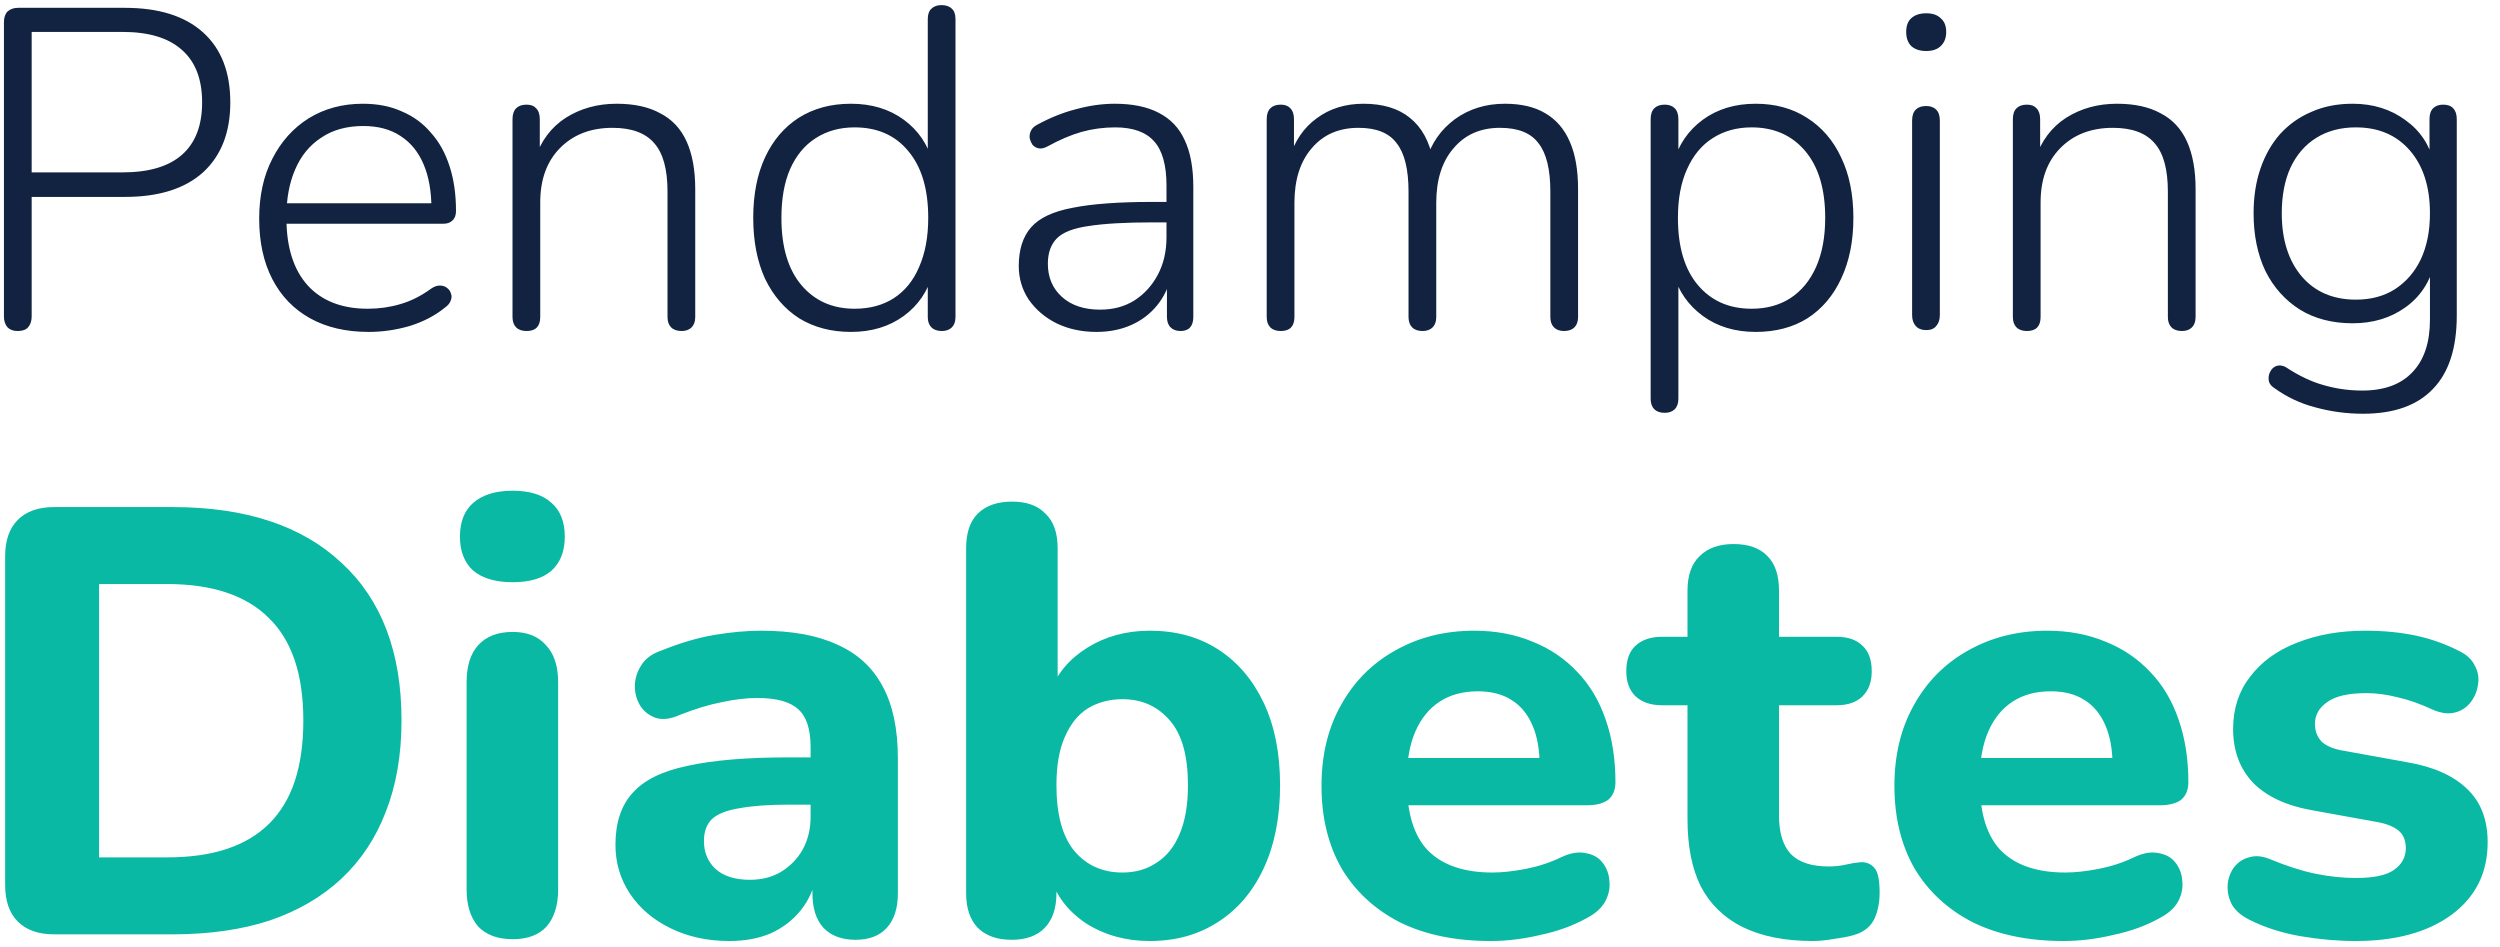 <svg width="198" height="75" viewBox="0 0 198 75" fill="none" xmlns="http://www.w3.org/2000/svg">
<path d="M1.392 26.216C1.056 26.216 0.792 26.12 0.6 25.928C0.408 25.712 0.312 25.424 0.312 25.064V1.772C0.312 1.388 0.408 1.1 0.6 0.908C0.816 0.716 1.092 0.62 1.428 0.62H9.888C12.576 0.62 14.64 1.268 16.08 2.564C17.52 3.86 18.24 5.708 18.24 8.108C18.24 10.484 17.52 12.332 16.08 13.652C14.64 14.948 12.576 15.596 9.888 15.596H2.508V25.064C2.508 25.424 2.412 25.712 2.22 25.928C2.052 26.12 1.776 26.216 1.392 26.216ZM2.508 13.652H9.708C11.796 13.652 13.368 13.184 14.424 12.248C15.48 11.312 16.008 9.932 16.008 8.108C16.008 6.284 15.48 4.904 14.424 3.968C13.368 3.008 11.796 2.528 9.708 2.528H2.508V13.652ZM29.203 26.288C27.403 26.288 25.855 25.928 24.559 25.208C23.263 24.488 22.267 23.456 21.571 22.112C20.875 20.768 20.527 19.172 20.527 17.324C20.527 15.5 20.875 13.916 21.571 12.572C22.267 11.204 23.227 10.136 24.451 9.368C25.699 8.6 27.127 8.216 28.735 8.216C29.911 8.216 30.943 8.42 31.831 8.828C32.743 9.212 33.511 9.776 34.135 10.52C34.783 11.24 35.275 12.128 35.611 13.184C35.947 14.216 36.115 15.392 36.115 16.712C36.115 17.048 36.019 17.3 35.827 17.468C35.659 17.636 35.419 17.72 35.107 17.72H22.111V16.1H34.747L34.171 16.568C34.171 15.176 33.967 14 33.559 13.04C33.151 12.056 32.539 11.3 31.723 10.772C30.931 10.244 29.947 9.98 28.771 9.98C27.451 9.98 26.335 10.292 25.423 10.916C24.511 11.516 23.827 12.356 23.371 13.436C22.915 14.492 22.687 15.716 22.687 17.108V17.288C22.687 19.592 23.251 21.368 24.379 22.616C25.507 23.84 27.091 24.452 29.131 24.452C30.019 24.452 30.871 24.332 31.687 24.092C32.527 23.852 33.343 23.444 34.135 22.868C34.375 22.7 34.603 22.616 34.819 22.616C35.059 22.616 35.251 22.676 35.395 22.796C35.563 22.916 35.671 23.072 35.719 23.264C35.791 23.432 35.779 23.624 35.683 23.84C35.611 24.032 35.455 24.212 35.215 24.38C34.447 25.004 33.523 25.484 32.443 25.82C31.363 26.132 30.283 26.288 29.203 26.288ZM41.707 26.216C41.347 26.216 41.071 26.12 40.879 25.928C40.687 25.736 40.591 25.46 40.591 25.1V9.44C40.591 9.056 40.687 8.768 40.879 8.576C41.071 8.384 41.347 8.288 41.707 8.288C42.043 8.288 42.295 8.384 42.463 8.576C42.655 8.768 42.751 9.056 42.751 9.44V12.824L42.355 12.608C42.835 11.168 43.651 10.076 44.803 9.332C45.979 8.588 47.323 8.216 48.835 8.216C50.227 8.216 51.379 8.468 52.291 8.972C53.227 9.452 53.923 10.196 54.379 11.204C54.835 12.212 55.063 13.472 55.063 14.984V25.1C55.063 25.46 54.967 25.736 54.775 25.928C54.583 26.12 54.319 26.216 53.983 26.216C53.623 26.216 53.347 26.12 53.155 25.928C52.963 25.736 52.867 25.46 52.867 25.1V15.164C52.867 13.412 52.519 12.14 51.823 11.348C51.127 10.532 50.023 10.124 48.511 10.124C46.783 10.124 45.391 10.664 44.335 11.744C43.303 12.8 42.787 14.228 42.787 16.028V25.1C42.787 25.844 42.427 26.216 41.707 26.216ZM67.395 26.288C65.835 26.288 64.468 25.928 63.291 25.208C62.139 24.464 61.239 23.42 60.592 22.076C59.968 20.708 59.656 19.1 59.656 17.252C59.656 15.404 59.968 13.808 60.592 12.464C61.215 11.12 62.103 10.076 63.255 9.332C64.431 8.588 65.811 8.216 67.395 8.216C69.028 8.216 70.419 8.636 71.572 9.476C72.724 10.316 73.492 11.444 73.876 12.86H73.48V1.52C73.48 1.136 73.576 0.86 73.767 0.692C73.96 0.5 74.224 0.404 74.559 0.404C74.919 0.404 75.195 0.5 75.388 0.692C75.579 0.86 75.675 1.136 75.675 1.52V25.1C75.675 25.46 75.579 25.736 75.388 25.928C75.195 26.12 74.931 26.216 74.596 26.216C74.236 26.216 73.96 26.12 73.767 25.928C73.576 25.736 73.48 25.46 73.48 25.1V21.392L73.876 21.644C73.492 23.06 72.724 24.188 71.572 25.028C70.419 25.868 69.028 26.288 67.395 26.288ZM67.683 24.452C68.883 24.452 69.915 24.176 70.779 23.624C71.668 23.048 72.34 22.22 72.796 21.14C73.275 20.06 73.516 18.764 73.516 17.252C73.516 14.972 72.987 13.208 71.931 11.96C70.9 10.712 69.484 10.088 67.683 10.088C66.507 10.088 65.475 10.376 64.588 10.952C63.724 11.504 63.051 12.32 62.572 13.4C62.115 14.456 61.888 15.74 61.888 17.252C61.888 19.556 62.416 21.332 63.471 22.58C64.528 23.828 65.931 24.452 67.683 24.452ZM86.843 26.288C85.666 26.288 84.611 26.06 83.674 25.604C82.763 25.148 82.031 24.524 81.478 23.732C80.951 22.94 80.686 22.052 80.686 21.068C80.686 19.772 81.01 18.752 81.659 18.008C82.306 17.264 83.398 16.748 84.934 16.46C86.471 16.148 88.582 15.992 91.27 15.992H92.819V17.612H91.306C89.147 17.612 87.454 17.708 86.231 17.9C85.031 18.068 84.191 18.392 83.71 18.872C83.231 19.352 82.99 20.024 82.99 20.888C82.99 21.968 83.362 22.844 84.106 23.516C84.85 24.188 85.859 24.524 87.13 24.524C88.162 24.524 89.062 24.284 89.831 23.804C90.623 23.3 91.246 22.616 91.703 21.752C92.159 20.888 92.386 19.904 92.386 18.8V14.696C92.386 13.088 92.062 11.924 91.415 11.204C90.766 10.46 89.734 10.088 88.319 10.088C87.406 10.088 86.519 10.208 85.654 10.448C84.814 10.688 83.915 11.072 82.954 11.6C82.691 11.744 82.451 11.792 82.234 11.744C82.043 11.696 81.886 11.6 81.766 11.456C81.671 11.312 81.599 11.144 81.55 10.952C81.526 10.736 81.562 10.532 81.659 10.34C81.754 10.148 81.922 9.992 82.162 9.872C83.171 9.32 84.191 8.912 85.222 8.648C86.278 8.36 87.299 8.216 88.282 8.216C89.698 8.216 90.862 8.456 91.775 8.936C92.71 9.416 93.394 10.136 93.826 11.096C94.282 12.056 94.51 13.292 94.51 14.804V25.1C94.51 25.46 94.427 25.736 94.258 25.928C94.091 26.12 93.838 26.216 93.502 26.216C93.166 26.216 92.903 26.12 92.71 25.928C92.519 25.736 92.422 25.46 92.422 25.1V21.788H92.782C92.567 22.724 92.183 23.528 91.63 24.2C91.079 24.872 90.394 25.388 89.579 25.748C88.763 26.108 87.85 26.288 86.843 26.288ZM101.439 26.216C101.079 26.216 100.803 26.12 100.611 25.928C100.419 25.736 100.323 25.46 100.323 25.1V9.44C100.323 9.056 100.419 8.768 100.611 8.576C100.803 8.384 101.079 8.288 101.439 8.288C101.775 8.288 102.027 8.384 102.195 8.576C102.387 8.768 102.483 9.056 102.483 9.44V12.86L102.087 12.608C102.519 11.192 103.251 10.112 104.283 9.368C105.315 8.6 106.551 8.216 107.991 8.216C109.527 8.216 110.751 8.588 111.663 9.332C112.599 10.076 113.211 11.192 113.499 12.68H112.959C113.367 11.336 114.123 10.256 115.227 9.44C116.355 8.624 117.675 8.216 119.187 8.216C120.483 8.216 121.551 8.468 122.391 8.972C123.255 9.476 123.903 10.232 124.335 11.24C124.767 12.224 124.983 13.472 124.983 14.984V25.1C124.983 25.46 124.887 25.736 124.695 25.928C124.503 26.12 124.227 26.216 123.867 26.216C123.531 26.216 123.267 26.12 123.075 25.928C122.883 25.736 122.787 25.46 122.787 25.1V15.164C122.787 13.412 122.475 12.14 121.851 11.348C121.251 10.532 120.231 10.124 118.791 10.124C117.255 10.124 116.031 10.664 115.119 11.744C114.207 12.8 113.751 14.24 113.751 16.064V25.1C113.751 25.46 113.655 25.736 113.463 25.928C113.271 26.12 113.007 26.216 112.671 26.216C112.311 26.216 112.035 26.12 111.843 25.928C111.651 25.736 111.555 25.46 111.555 25.1V15.164C111.555 13.412 111.243 12.14 110.619 11.348C110.019 10.532 109.011 10.124 107.595 10.124C106.035 10.124 104.799 10.664 103.887 11.744C102.975 12.8 102.519 14.24 102.519 16.064V25.1C102.519 25.844 102.159 26.216 101.439 26.216ZM131.848 32.696C131.488 32.696 131.212 32.6 131.02 32.408C130.828 32.216 130.732 31.94 130.732 31.58V9.44C130.732 9.056 130.828 8.768 131.02 8.576C131.212 8.384 131.488 8.288 131.848 8.288C132.184 8.288 132.448 8.384 132.64 8.576C132.832 8.768 132.928 9.056 132.928 9.44V13.112L132.532 12.896C132.94 11.456 133.72 10.316 134.872 9.476C136.024 8.636 137.416 8.216 139.048 8.216C140.608 8.216 141.964 8.588 143.116 9.332C144.292 10.076 145.192 11.12 145.816 12.464C146.464 13.808 146.788 15.404 146.788 17.252C146.788 19.1 146.464 20.708 145.816 22.076C145.192 23.42 144.304 24.464 143.152 25.208C142 25.928 140.632 26.288 139.048 26.288C137.416 26.288 136.024 25.868 134.872 25.028C133.72 24.188 132.94 23.072 132.532 21.68H132.928V31.58C132.928 31.94 132.832 32.216 132.64 32.408C132.448 32.6 132.184 32.696 131.848 32.696ZM138.724 24.452C139.9 24.452 140.92 24.176 141.784 23.624C142.672 23.048 143.356 22.22 143.836 21.14C144.316 20.06 144.556 18.764 144.556 17.252C144.556 14.972 144.028 13.208 142.972 11.96C141.916 10.712 140.5 10.088 138.724 10.088C137.548 10.088 136.516 10.376 135.628 10.952C134.764 11.504 134.092 12.32 133.612 13.4C133.132 14.456 132.892 15.74 132.892 17.252C132.892 19.556 133.42 21.332 134.476 22.58C135.532 23.828 136.948 24.452 138.724 24.452ZM152.555 26.144C152.195 26.144 151.919 26.036 151.727 25.82C151.535 25.604 151.439 25.316 151.439 24.956V9.548C151.439 9.164 151.535 8.876 151.727 8.684C151.919 8.492 152.195 8.396 152.555 8.396C152.891 8.396 153.155 8.492 153.347 8.684C153.539 8.876 153.635 9.164 153.635 9.548V24.956C153.635 25.316 153.539 25.604 153.347 25.82C153.179 26.036 152.915 26.144 152.555 26.144ZM152.555 4.04C152.051 4.04 151.655 3.908 151.367 3.644C151.103 3.38 150.971 3.008 150.971 2.528C150.971 2.048 151.103 1.688 151.367 1.448C151.655 1.184 152.051 1.052 152.555 1.052C153.059 1.052 153.443 1.184 153.707 1.448C153.995 1.688 154.139 2.048 154.139 2.528C154.139 3.008 153.995 3.38 153.707 3.644C153.443 3.908 153.059 4.04 152.555 4.04ZM160.535 26.216C160.175 26.216 159.899 26.12 159.707 25.928C159.515 25.736 159.419 25.46 159.419 25.1V9.44C159.419 9.056 159.515 8.768 159.707 8.576C159.899 8.384 160.175 8.288 160.535 8.288C160.871 8.288 161.123 8.384 161.291 8.576C161.483 8.768 161.579 9.056 161.579 9.44V12.824L161.183 12.608C161.663 11.168 162.479 10.076 163.631 9.332C164.807 8.588 166.151 8.216 167.663 8.216C169.055 8.216 170.207 8.468 171.119 8.972C172.055 9.452 172.751 10.196 173.207 11.204C173.663 12.212 173.891 13.472 173.891 14.984V25.1C173.891 25.46 173.795 25.736 173.603 25.928C173.411 26.12 173.147 26.216 172.811 26.216C172.451 26.216 172.175 26.12 171.983 25.928C171.791 25.736 171.695 25.46 171.695 25.1V15.164C171.695 13.412 171.347 12.14 170.651 11.348C169.955 10.532 168.851 10.124 167.339 10.124C165.611 10.124 164.219 10.664 163.163 11.744C162.131 12.8 161.615 14.228 161.615 16.028V25.1C161.615 25.844 161.255 26.216 160.535 26.216ZM187.16 32.768C185.864 32.768 184.604 32.6 183.38 32.264C182.18 31.952 181.088 31.436 180.104 30.716C179.912 30.596 179.78 30.44 179.708 30.248C179.66 30.056 179.66 29.864 179.708 29.672C179.756 29.504 179.84 29.348 179.96 29.204C180.104 29.06 180.26 28.976 180.428 28.952C180.62 28.928 180.812 28.964 181.004 29.06C182.06 29.756 183.068 30.236 184.028 30.5C185.012 30.788 186.032 30.932 187.088 30.932C188.84 30.932 190.172 30.44 191.084 29.456C191.996 28.496 192.452 27.116 192.452 25.316V20.852H192.812C192.452 22.34 191.684 23.504 190.508 24.344C189.332 25.184 187.94 25.604 186.332 25.604C184.724 25.604 183.332 25.244 182.156 24.524C180.98 23.78 180.068 22.76 179.42 21.464C178.796 20.144 178.484 18.62 178.484 16.892C178.484 15.596 178.664 14.42 179.024 13.364C179.384 12.308 179.9 11.396 180.572 10.628C181.268 9.86 182.096 9.272 183.056 8.864C184.016 8.432 185.108 8.216 186.332 8.216C187.94 8.216 189.332 8.648 190.508 9.512C191.684 10.352 192.44 11.492 192.776 12.932L192.416 13.148V9.44C192.416 9.056 192.512 8.768 192.704 8.576C192.896 8.384 193.16 8.288 193.496 8.288C193.856 8.288 194.12 8.384 194.288 8.576C194.48 8.768 194.576 9.056 194.576 9.44V24.992C194.576 27.56 193.952 29.492 192.704 30.788C191.456 32.108 189.608 32.768 187.16 32.768ZM186.584 23.732C187.784 23.732 188.816 23.456 189.68 22.904C190.568 22.328 191.252 21.536 191.732 20.528C192.212 19.496 192.452 18.284 192.452 16.892C192.452 14.804 191.924 13.148 190.868 11.924C189.812 10.7 188.384 10.088 186.584 10.088C185.384 10.088 184.34 10.364 183.452 10.916C182.564 11.468 181.88 12.26 181.4 13.292C180.944 14.3 180.716 15.5 180.716 16.892C180.716 18.98 181.244 20.648 182.3 21.896C183.356 23.12 184.784 23.732 186.584 23.732Z" fill="#112340"/>
<path d="M4.296 74C3.048 74 2.088 73.664 1.416 72.992C0.744 72.32 0.408 71.36 0.408 70.112V44.048C0.408 42.8 0.744 41.84 1.416 41.168C2.088 40.496 3.048 40.16 4.296 40.16H13.656C19.448 40.16 23.912 41.632 27.048 44.576C30.216 47.488 31.8 51.648 31.8 57.056C31.8 59.776 31.384 62.192 30.552 64.304C29.752 66.384 28.584 68.144 27.048 69.584C25.512 71.024 23.624 72.128 21.384 72.896C19.144 73.632 16.568 74 13.656 74H4.296ZM7.848 67.904H13.224C15.048 67.904 16.632 67.68 17.976 67.232C19.32 66.784 20.44 66.112 21.336 65.216C22.232 64.32 22.904 63.2 23.352 61.856C23.8 60.48 24.024 58.88 24.024 57.056C24.024 53.408 23.112 50.704 21.288 48.944C19.496 47.152 16.808 46.256 13.224 46.256H7.848V67.904ZM40.604 74.384C39.42 74.384 38.508 74.048 37.868 73.376C37.26 72.672 36.956 71.696 36.956 70.448V54.032C36.956 52.752 37.26 51.776 37.868 51.104C38.508 50.4 39.42 50.048 40.604 50.048C41.756 50.048 42.636 50.4 43.244 51.104C43.884 51.776 44.204 52.752 44.204 54.032V70.448C44.204 71.696 43.9 72.672 43.292 73.376C42.684 74.048 41.788 74.384 40.604 74.384ZM40.604 46.112C39.26 46.112 38.22 45.808 37.484 45.2C36.78 44.56 36.428 43.664 36.428 42.512C36.428 41.328 36.78 40.432 37.484 39.824C38.22 39.184 39.26 38.864 40.604 38.864C41.948 38.864 42.972 39.184 43.676 39.824C44.38 40.432 44.732 41.328 44.732 42.512C44.732 43.664 44.38 44.56 43.676 45.2C42.972 45.808 41.948 46.112 40.604 46.112ZM57.768 74.528C56.04 74.528 54.488 74.192 53.112 73.52C51.736 72.848 50.664 71.936 49.896 70.784C49.128 69.632 48.744 68.336 48.744 66.896C48.744 65.168 49.192 63.808 50.088 62.816C50.984 61.792 52.44 61.072 54.456 60.656C56.472 60.208 59.144 59.984 62.472 59.984H65.016V63.728H62.52C60.888 63.728 59.56 63.824 58.536 64.016C57.544 64.176 56.824 64.464 56.376 64.88C55.96 65.296 55.752 65.872 55.752 66.608C55.752 67.504 56.056 68.24 56.664 68.816C57.304 69.392 58.216 69.68 59.4 69.68C60.328 69.68 61.144 69.472 61.848 69.056C62.584 68.608 63.16 68.016 63.576 67.28C63.992 66.512 64.2 65.648 64.2 64.688V59.168C64.2 57.76 63.88 56.768 63.24 56.192C62.6 55.584 61.512 55.28 59.976 55.28C59.112 55.28 58.168 55.392 57.144 55.616C56.152 55.808 55.048 56.144 53.832 56.624C53.128 56.944 52.504 57.024 51.96 56.864C51.416 56.672 51 56.352 50.712 55.904C50.424 55.424 50.28 54.912 50.28 54.368C50.28 53.792 50.44 53.248 50.76 52.736C51.08 52.192 51.608 51.792 52.344 51.536C53.848 50.928 55.256 50.512 56.568 50.288C57.912 50.064 59.144 49.952 60.264 49.952C62.728 49.952 64.744 50.32 66.312 51.056C67.912 51.76 69.112 52.864 69.912 54.368C70.712 55.84 71.112 57.744 71.112 60.08V70.736C71.112 71.92 70.824 72.832 70.248 73.472C69.672 74.112 68.84 74.432 67.752 74.432C66.664 74.432 65.816 74.112 65.208 73.472C64.632 72.832 64.344 71.92 64.344 70.736V68.96L64.68 69.248C64.488 70.336 64.072 71.28 63.432 72.08C62.824 72.848 62.04 73.456 61.08 73.904C60.12 74.32 59.016 74.528 57.768 74.528ZM91.062 74.528C89.174 74.528 87.494 74.064 86.022 73.136C84.582 72.176 83.622 70.912 83.142 69.344L83.67 67.76V70.736C83.67 71.92 83.366 72.832 82.758 73.472C82.15 74.112 81.27 74.432 80.118 74.432C78.966 74.432 78.07 74.112 77.43 73.472C76.822 72.832 76.518 71.92 76.518 70.736V43.424C76.518 42.208 76.822 41.296 77.43 40.688C78.07 40.048 78.982 39.728 80.166 39.728C81.318 39.728 82.198 40.048 82.806 40.688C83.446 41.296 83.766 42.208 83.766 43.424V54.8H83.19C83.702 53.36 84.678 52.192 86.118 51.296C87.558 50.4 89.206 49.952 91.062 49.952C93.142 49.952 94.95 50.448 96.486 51.44C98.022 52.432 99.222 53.84 100.086 55.664C100.95 57.488 101.382 59.664 101.382 62.192C101.382 64.72 100.95 66.912 100.086 68.768C99.222 70.624 98.006 72.048 96.438 73.04C94.902 74.032 93.11 74.528 91.062 74.528ZM88.902 69.104C89.926 69.104 90.822 68.848 91.59 68.336C92.39 67.824 92.998 67.072 93.414 66.08C93.862 65.056 94.086 63.76 94.086 62.192C94.086 59.856 93.606 58.144 92.646 57.056C91.686 55.936 90.438 55.376 88.902 55.376C87.878 55.376 86.966 55.616 86.166 56.096C85.398 56.576 84.79 57.328 84.342 58.352C83.894 59.344 83.67 60.624 83.67 62.192C83.67 64.528 84.15 66.272 85.11 67.424C86.07 68.544 87.334 69.104 88.902 69.104ZM118.055 74.528C115.271 74.528 112.871 74.032 110.855 73.04C108.871 72.016 107.335 70.592 106.247 68.768C105.191 66.912 104.663 64.736 104.663 62.24C104.663 59.808 105.175 57.68 106.199 55.856C107.223 54 108.647 52.56 110.471 51.536C112.327 50.48 114.423 49.952 116.759 49.952C118.455 49.952 119.991 50.24 121.367 50.816C122.743 51.36 123.927 52.16 124.919 53.216C125.911 54.24 126.663 55.504 127.175 57.008C127.687 58.48 127.943 60.128 127.943 61.952C127.943 62.56 127.751 63.024 127.367 63.344C126.983 63.632 126.423 63.776 125.687 63.776H110.615V60.032H122.711L121.943 60.704C121.943 59.392 121.751 58.304 121.367 57.44C120.983 56.544 120.423 55.872 119.687 55.424C118.983 54.976 118.103 54.752 117.047 54.752C115.863 54.752 114.855 55.024 114.023 55.568C113.191 56.112 112.551 56.896 112.103 57.92C111.655 58.944 111.431 60.176 111.431 61.616V62C111.431 64.432 111.991 66.224 113.111 67.376C114.263 68.528 115.959 69.104 118.199 69.104C118.967 69.104 119.847 69.008 120.839 68.816C121.831 68.624 122.759 68.32 123.623 67.904C124.359 67.552 125.015 67.44 125.591 67.568C126.167 67.664 126.615 67.92 126.935 68.336C127.255 68.752 127.431 69.232 127.463 69.776C127.527 70.32 127.415 70.864 127.127 71.408C126.839 71.92 126.359 72.352 125.687 72.704C124.599 73.312 123.367 73.76 121.991 74.048C120.647 74.368 119.335 74.528 118.055 74.528ZM143.586 74.528C141.378 74.528 139.522 74.16 138.018 73.424C136.546 72.688 135.442 71.616 134.706 70.208C134.002 68.8 133.65 67.024 133.65 64.88V55.856H131.634C130.738 55.856 130.034 55.616 129.522 55.136C129.042 54.656 128.802 54 128.802 53.168C128.802 52.272 129.042 51.6 129.522 51.152C130.034 50.672 130.738 50.432 131.634 50.432H133.65V46.784C133.65 45.568 133.97 44.656 134.61 44.048C135.25 43.408 136.146 43.088 137.298 43.088C138.482 43.088 139.378 43.408 139.986 44.048C140.594 44.656 140.898 45.568 140.898 46.784V50.432H145.458C146.354 50.432 147.042 50.672 147.522 51.152C148.002 51.6 148.242 52.272 148.242 53.168C148.242 54 148.002 54.656 147.522 55.136C147.042 55.616 146.354 55.856 145.458 55.856H140.898V64.592C140.898 65.936 141.202 66.944 141.81 67.616C142.45 68.288 143.458 68.624 144.834 68.624C145.314 68.624 145.762 68.576 146.178 68.48C146.594 68.384 146.978 68.32 147.33 68.288C147.778 68.256 148.146 68.4 148.434 68.72C148.722 69.008 148.866 69.664 148.866 70.688C148.866 71.456 148.738 72.128 148.482 72.704C148.226 73.28 147.778 73.696 147.138 73.952C146.722 74.112 146.146 74.24 145.41 74.336C144.706 74.464 144.098 74.528 143.586 74.528ZM163.43 74.528C160.646 74.528 158.246 74.032 156.23 73.04C154.246 72.016 152.71 70.592 151.622 68.768C150.566 66.912 150.038 64.736 150.038 62.24C150.038 59.808 150.55 57.68 151.574 55.856C152.598 54 154.022 52.56 155.846 51.536C157.702 50.48 159.798 49.952 162.134 49.952C163.83 49.952 165.366 50.24 166.742 50.816C168.118 51.36 169.302 52.16 170.294 53.216C171.286 54.24 172.038 55.504 172.55 57.008C173.062 58.48 173.318 60.128 173.318 61.952C173.318 62.56 173.126 63.024 172.742 63.344C172.358 63.632 171.798 63.776 171.062 63.776H155.99V60.032H168.086L167.318 60.704C167.318 59.392 167.126 58.304 166.742 57.44C166.358 56.544 165.798 55.872 165.062 55.424C164.358 54.976 163.478 54.752 162.422 54.752C161.238 54.752 160.23 55.024 159.398 55.568C158.566 56.112 157.926 56.896 157.478 57.92C157.03 58.944 156.806 60.176 156.806 61.616V62C156.806 64.432 157.366 66.224 158.486 67.376C159.638 68.528 161.334 69.104 163.574 69.104C164.342 69.104 165.222 69.008 166.214 68.816C167.206 68.624 168.134 68.32 168.998 67.904C169.734 67.552 170.39 67.44 170.966 67.568C171.542 67.664 171.99 67.92 172.31 68.336C172.63 68.752 172.806 69.232 172.838 69.776C172.902 70.32 172.79 70.864 172.502 71.408C172.214 71.92 171.734 72.352 171.062 72.704C169.974 73.312 168.742 73.76 167.366 74.048C166.022 74.368 164.71 74.528 163.43 74.528ZM186.558 74.528C185.15 74.528 183.694 74.4 182.19 74.144C180.718 73.888 179.374 73.456 178.158 72.848C177.518 72.528 177.054 72.128 176.766 71.648C176.51 71.136 176.398 70.624 176.43 70.112C176.462 69.6 176.622 69.136 176.91 68.72C177.23 68.304 177.63 68.032 178.11 67.904C178.622 67.744 179.182 67.792 179.79 68.048C181.102 68.592 182.302 68.976 183.39 69.2C184.478 69.424 185.55 69.536 186.606 69.536C187.982 69.536 188.974 69.328 189.582 68.912C190.222 68.464 190.542 67.888 190.542 67.184C190.542 66.544 190.334 66.064 189.918 65.744C189.502 65.424 188.894 65.2 188.094 65.072L183.054 64.16C181.07 63.808 179.534 63.088 178.446 62C177.39 60.88 176.862 59.456 176.862 57.728C176.862 56.128 177.31 54.752 178.206 53.6C179.102 52.416 180.334 51.52 181.902 50.912C183.502 50.272 185.31 49.952 187.326 49.952C188.766 49.952 190.094 50.08 191.31 50.336C192.526 50.592 193.694 51.008 194.814 51.584C195.39 51.872 195.79 52.256 196.014 52.736C196.27 53.216 196.35 53.712 196.254 54.224C196.19 54.736 195.998 55.2 195.678 55.616C195.358 56.032 194.942 56.304 194.43 56.432C193.95 56.56 193.39 56.496 192.75 56.24C191.726 55.76 190.782 55.424 189.918 55.232C189.054 55.008 188.222 54.896 187.422 54.896C185.982 54.896 184.942 55.136 184.302 55.616C183.662 56.064 183.342 56.64 183.342 57.344C183.342 57.888 183.518 58.352 183.87 58.736C184.254 59.088 184.83 59.328 185.598 59.456L190.638 60.368C192.718 60.72 194.302 61.424 195.39 62.48C196.478 63.504 197.022 64.912 197.022 66.704C197.022 69.136 196.062 71.056 194.142 72.464C192.254 73.84 189.726 74.528 186.558 74.528Z" fill="#09B9A4"/>
</svg>
